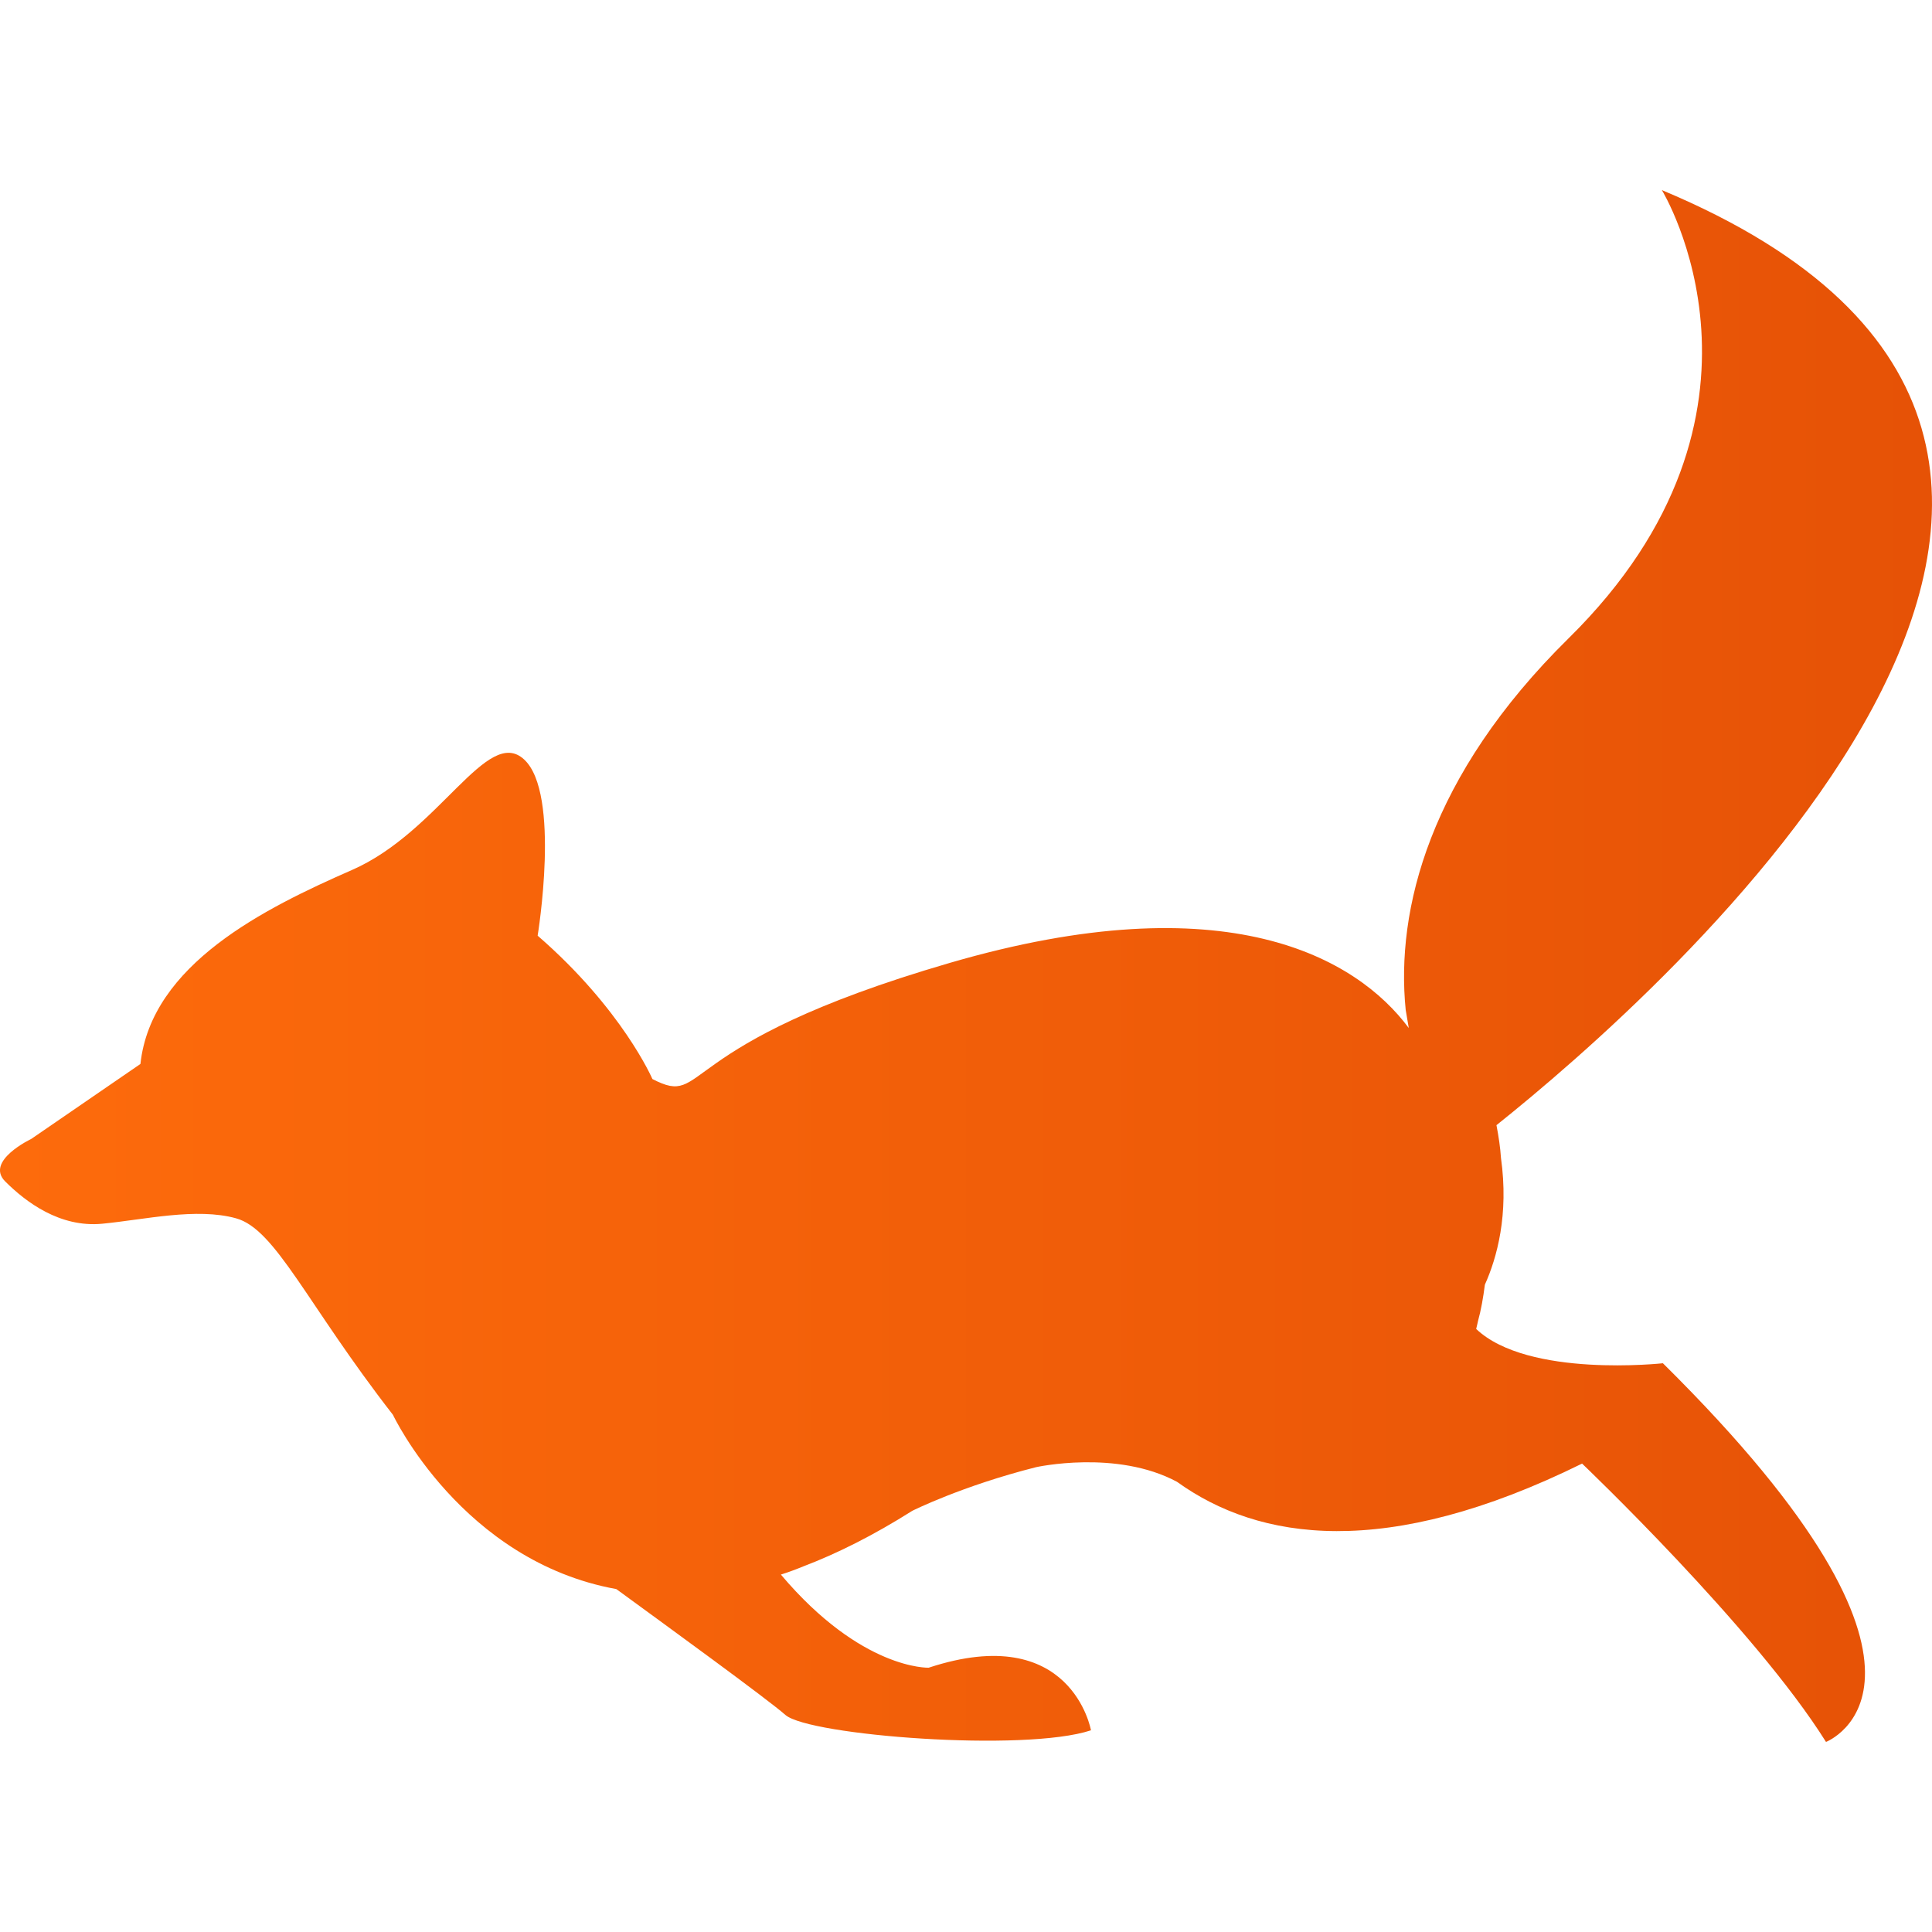 <?xml version="1.0" encoding="utf-8"?>
<!-- This Source Code Form is subject to the terms of the Mozilla Public
   - License, v. 2.0. If a copy of the MPL was not distributed with this
   - file, You can obtain one at http://mozilla.org/MPL/2.0/. -->
<svg xmlns="http://www.w3.org/2000/svg" viewBox="0 0 60 60">
  <defs>
    <linearGradient id="gradient" gradientUnits="userSpaceOnUse" x1="0" y1="30" x2="60" y2="30">
      <stop offset="0" style="stop-color: #fd6b0c"/>
      <stop offset="1" style="stop-color: #e65206"/>
    </linearGradient>
  </defs>
  <path fill="url(#gradient)" d="M45.844,41.272c0.018-0.08,0.039-0.156,0.055-0.239c0.097-0.35,0.164-0.735,0.215-1.136 c0.375-0.835,0.747-2.172,0.5-3.936c-0.021-0.326-0.073-0.669-0.14-1.018c4.957-3.957,24.499-20.957,5.137-29.039 c0,0,4.23,6.9-2.898,13.92c-4.332,4.266-5.37,8.436-5.058,11.538c0,0,0.036,0.21,0.096,0.564c-1.62-2.178-5.652-4.53-14.256-2.022 c-8.736,2.544-7.476,4.518-9.234,3.606c0,0-0.93-2.166-3.564-4.452c0,0,0.726-4.416-0.42-5.472 c-1.146-1.062-2.628,2.244-5.346,3.432c-2.712,1.188-6.234,2.928-6.57,6.024l-3.39,2.328c0,0-1.446,0.684-0.81,1.32 c0.636,0.636,1.698,1.44,3.012,1.314c1.314-0.126,2.928-0.51,4.158-0.168c1.23,0.336,2.202,2.67,4.872,6.102 c0,0,2.142,4.542,6.936,5.412c0.036,0.024,0.072,0.054,0.108,0.078c1.404,1.026,4.584,3.336,5.148,3.834 c0.744,0.636,7.422,1.158,9.486,0.474c0,0-0.6-3.408-5.04-1.944c0,0-2.082,0.078-4.59-2.892c0.228-0.072,0.456-0.156,0.69-0.252 c1.056-0.402,2.184-0.966,3.39-1.728c0,0,1.542-0.774,3.846-1.356c0,0,2.497-0.555,4.376,0.455c2.542,1.829,6.483,2.442,12.58-0.566 c0,0,5.357,5.102,7.575,8.644c0,0,4.916-1.89-5.065-11.76C51.643,42.336,47.455,42.801,45.844,41.272z"/>
</svg>
